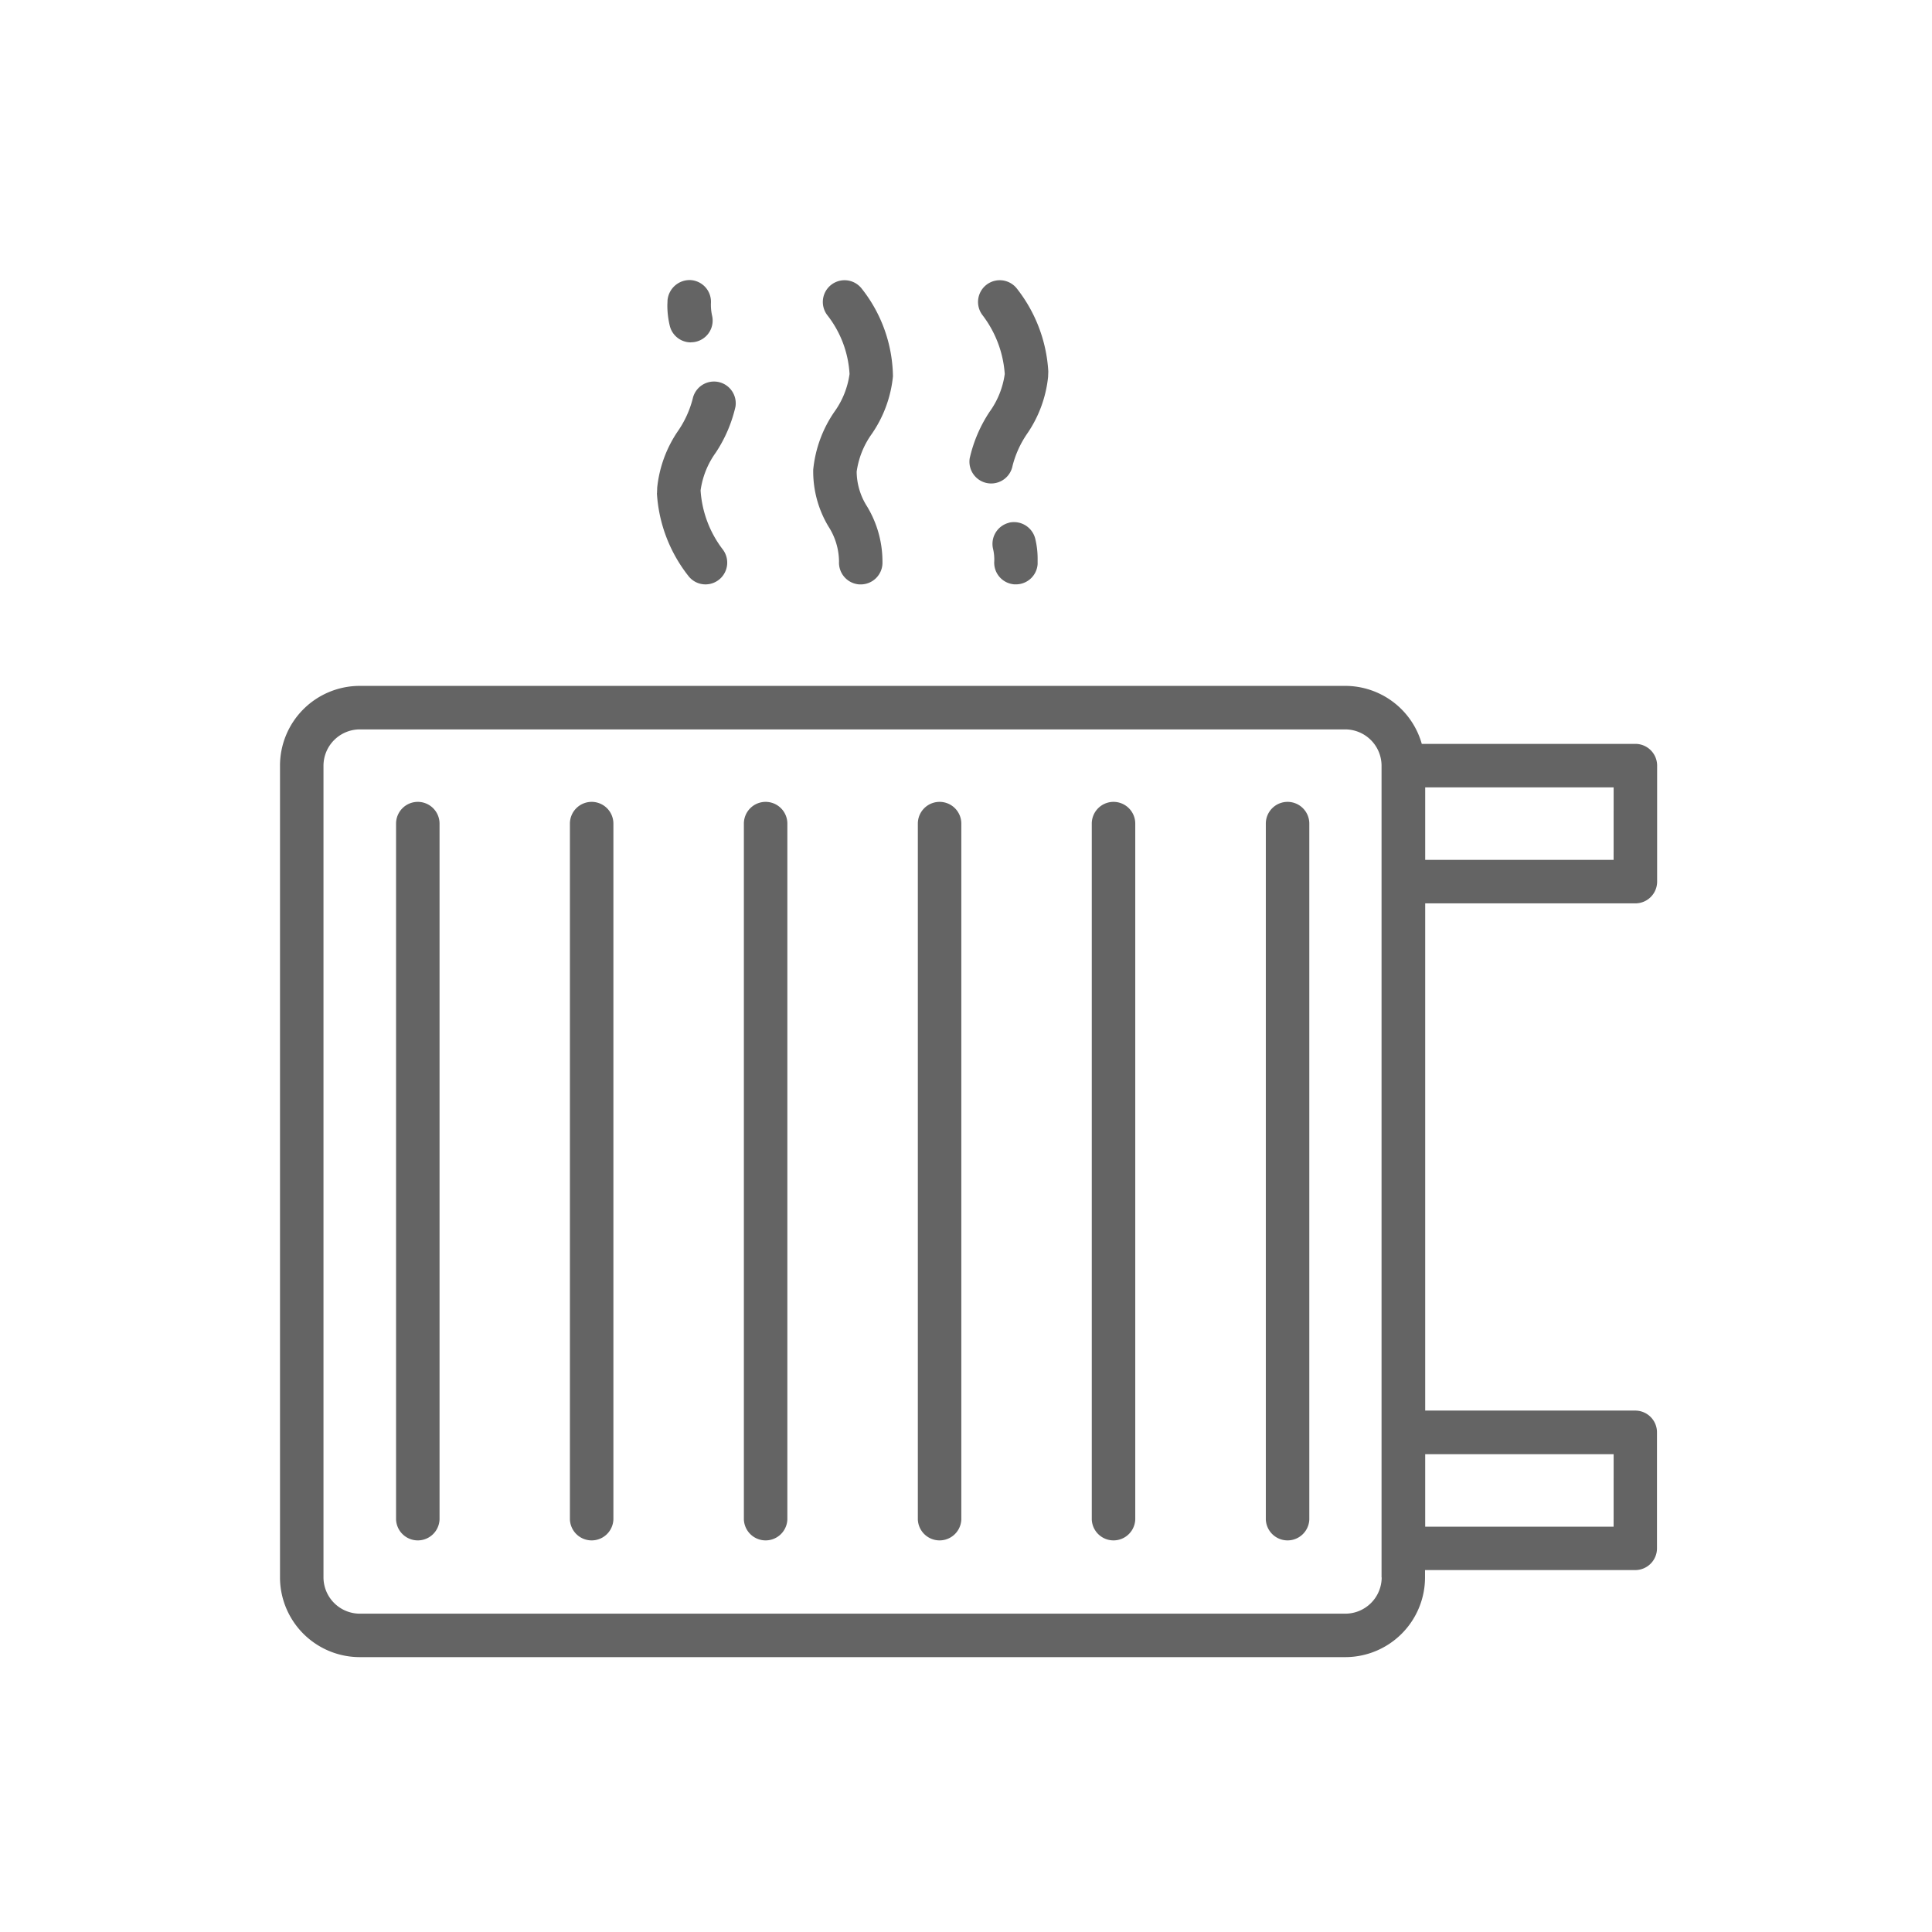 <svg xmlns="http://www.w3.org/2000/svg" xmlns:xlink="http://www.w3.org/1999/xlink" width="69" height="69" viewBox="0 0 69 69">
  <defs>
    <clipPath id="clip-path">
      <rect id="長方形_656" data-name="長方形 656" width="49.183" height="49.184" fill="none"/>
    </clipPath>
  </defs>
  <g id="グループ_291" data-name="グループ 291" transform="translate(24132 -1688)">
    <rect id="長方形_667" data-name="長方形 667" width="69" height="69" transform="translate(-24132 1688)" fill="#fff" opacity="0"/>
    <g id="グループ_269" data-name="グループ 269" transform="translate(-24122 1698)">
      <g id="グループ_268" data-name="グループ 268" clip-path="url(#clip-path)">
        <path id="パス_118" data-name="パス 118" d="M48.406,90.089a.777.777,0,0,0,.777-.777V85.17a.777.777,0,0,0-.777-.777H40.778a2.843,2.843,0,0,0-2.726-2.071H2.847A2.85,2.85,0,0,0,0,85.17v28.992a2.85,2.85,0,0,0,2.847,2.847h35.2a2.85,2.85,0,0,0,2.847-2.847V113.9h7.507a.777.777,0,0,0,.777-.777v-4.142a.777.777,0,0,0-.777-.777H40.9V90.089Zm-.777-1.553H40.9V85.947h6.73Zm0,23.815H40.9v-2.589h6.73Zm-8.283,1.812a1.3,1.3,0,0,1-1.294,1.294H2.847a1.3,1.3,0,0,1-1.294-1.294V85.17a1.3,1.3,0,0,1,1.294-1.294h35.2a1.3,1.3,0,0,1,1.294,1.294v28.992Z" transform="translate(0 -67.826)" fill="#646464"/>
        <path id="パス_119" data-name="パス 119" d="M24.3,105.843a.777.777,0,0,0-.777.777v24.85a.777.777,0,0,0,1.553,0V106.62a.777.777,0,0,0-.777-.777" transform="translate(-19.378 -87.205)" fill="#646464"/>
        <path id="パス_120" data-name="パス 120" d="M59.577,105.843a.777.777,0,0,0-.777.777v24.85a.777.777,0,0,0,1.553,0V106.62a.777.777,0,0,0-.777-.777" transform="translate(-48.446 -87.205)" fill="#646464"/>
        <path id="パス_121" data-name="パス 121" d="M94.857,105.843a.777.777,0,0,0-.777.777v24.85a.777.777,0,0,0,1.553,0V106.62a.777.777,0,0,0-.777-.777" transform="translate(-77.513 -87.205)" fill="#646464"/>
        <path id="パス_122" data-name="パス 122" d="M130.137,105.843a.777.777,0,0,0-.777.777v24.85a.777.777,0,0,0,1.553,0V106.62a.777.777,0,0,0-.777-.777" transform="translate(-106.58 -87.205)" fill="#646464"/>
        <path id="パス_123" data-name="パス 123" d="M165.417,105.843a.777.777,0,0,0-.777.777v24.85a.777.777,0,0,0,1.553,0V106.62a.777.777,0,0,0-.777-.777" transform="translate(-135.648 -87.205)" fill="#646464"/>
        <path id="パス_124" data-name="パス 124" d="M200.7,105.843a.777.777,0,0,0-.777.777v24.85a.777.777,0,0,0,1.553,0V106.62a.777.777,0,0,0-.777-.777" transform="translate(-164.715 -87.205)" fill="#646464"/>
        <path id="パス_125" data-name="パス 125" d="M108.125,6.76a3.815,3.815,0,0,0,.544,2.043,2.348,2.348,0,0,1,.377,1.25.778.778,0,0,0,.732.819h.044a.777.777,0,0,0,.775-.733,3.817,3.817,0,0,0-.544-2.043,2.349,2.349,0,0,1-.377-1.25,3.027,3.027,0,0,1,.541-1.35,4.381,4.381,0,0,0,.755-2.054A5.153,5.153,0,0,0,109.843.291a.776.776,0,0,0-1.209.973,3.75,3.75,0,0,1,.788,2.093,3.012,3.012,0,0,1-.541,1.35,4.392,4.392,0,0,0-.755,2.054" transform="translate(-89.081 0)" fill="#646464"/>
        <path id="パス_126" data-name="パス 126" d="M145.094,49.14a.778.778,0,0,0-.573.937,1.633,1.633,0,0,1,.042.438.775.775,0,0,0,.723.826l.052,0a.776.776,0,0,0,.774-.725c0-.063,0-.124,0-.181a3,3,0,0,0-.085-.724.783.783,0,0,0-.937-.573" transform="translate(-119.054 -40.471)" fill="#646464"/>
        <path id="パス_127" data-name="パス 127" d="M139.84,6.347a.778.778,0,0,0,.62.907.794.794,0,0,0,.145.013.777.777,0,0,0,.762-.633,3.594,3.594,0,0,1,.516-1.138,4.366,4.366,0,0,0,.754-2.047c0-.065.006-.127.006-.19A5.276,5.276,0,0,0,141.509.291a.776.776,0,0,0-1.209.973,3.906,3.906,0,0,1,.788,2.093,3.009,3.009,0,0,1-.541,1.349,4.969,4.969,0,0,0-.706,1.642" transform="translate(-115.204 0)" fill="#646464"/>
        <path id="パス_128" data-name="パス 128" d="M79.41,2.235a.793.793,0,0,0,.18-.021.776.776,0,0,0,.576-.934,1.8,1.8,0,0,1-.041-.442A.775.775,0,0,0,79.4.013a.793.793,0,0,0-.825.724c0,.064-.006.125-.006.189a3.107,3.107,0,0,0,.085.712.775.775,0,0,0,.754.6" transform="translate(-64.735 -0.01)" fill="#646464"/>
        <path id="パス_129" data-name="パス 129" d="M76.44,24.477a5.273,5.273,0,0,0,1.134,2.968.769.769,0,0,0,.6.289.777.777,0,0,0,.608-1.261A3.882,3.882,0,0,1,78,24.379a3.011,3.011,0,0,1,.54-1.348,4.985,4.985,0,0,0,.706-1.644.777.777,0,0,0-1.527-.285,3.616,3.616,0,0,1-.516,1.139,4.372,4.372,0,0,0-.753,2.044c0,.063-.006.127-.006.192" transform="translate(-62.979 -16.863)" fill="#646464"/>
      </g>
    </g>
  </g>
</svg>
